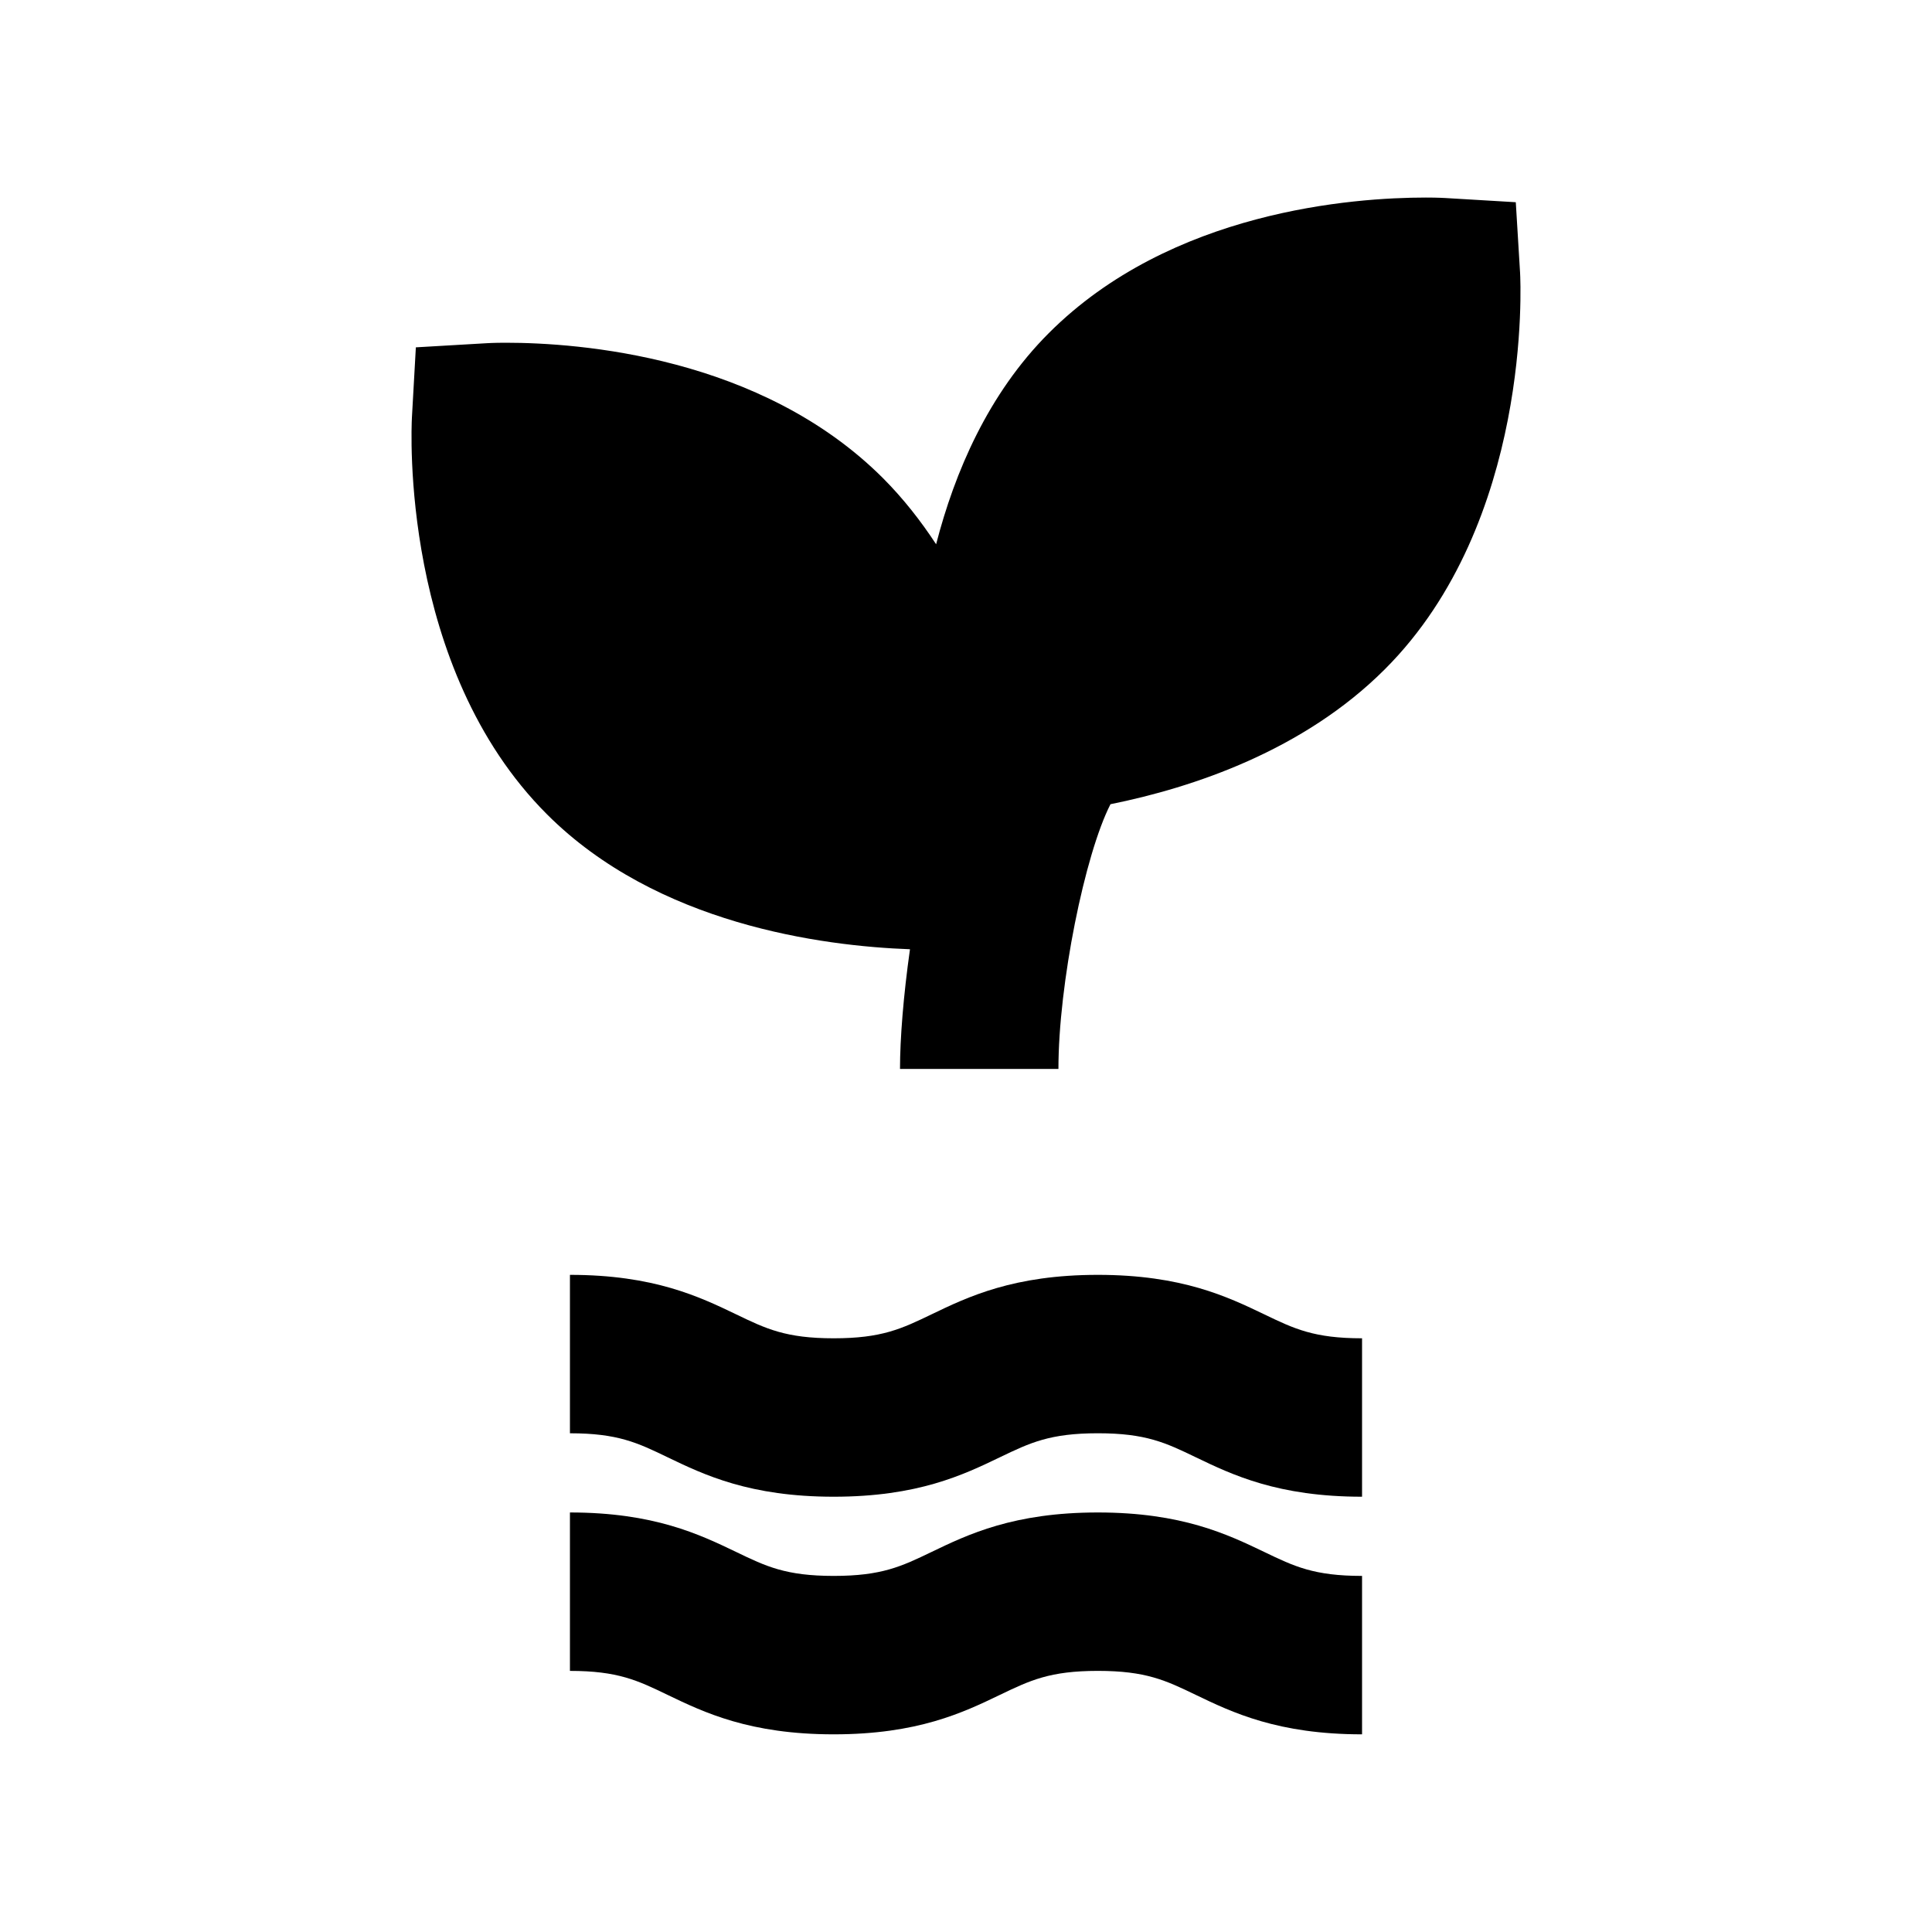 <?xml version="1.0" encoding="UTF-8"?>
<!-- Uploaded to: ICON Repo, www.svgrepo.com, Generator: ICON Repo Mixer Tools -->
<svg fill="#000000" width="800px" height="800px" version="1.1" viewBox="144 144 512 512" xmlns="http://www.w3.org/2000/svg">
 <g>
  <path d="m434.95 481.85c-22.293 0-34.387 5.793-44.105 10.477-7.934 3.816-13.18 6.336-25.902 6.336-12.68 0-17.926-2.519-25.84-6.34-9.719-4.66-21.789-10.473-44.062-10.473v41.984c12.68 0 17.926 2.519 25.84 6.34 9.719 4.68 21.812 10.473 44.062 10.473 22.293 0 34.363-5.793 44.082-10.477 7.957-3.82 13.203-6.34 25.926-6.34 12.723 0 17.969 2.519 25.902 6.34 9.723 4.684 21.812 10.477 44.105 10.477v-41.984c-12.723 0-17.969-2.519-25.902-6.34-9.719-4.66-21.812-10.473-44.105-10.473z"/>
  <path d="m434.95 544.82c-22.293 0-34.387 5.793-44.105 10.477-7.934 3.816-13.18 6.336-25.902 6.336-12.68 0-17.926-2.519-25.84-6.34-9.719-4.66-21.789-10.473-44.062-10.473v41.984c12.68 0 17.926 2.519 25.84 6.34 9.719 4.68 21.812 10.473 44.062 10.473 22.293 0 34.363-5.793 44.082-10.477 7.957-3.82 13.203-6.34 25.926-6.34 12.723 0 17.969 2.519 25.902 6.34 9.723 4.684 21.812 10.477 44.105 10.477v-41.984c-12.723 0-17.969-2.519-25.902-6.34-9.719-4.66-21.812-10.473-44.105-10.473z"/>
  <path d="m545.7 197.59-18.684-1.113s-1.848-0.125-5.144-0.125c-19.25 0-67.531 3.504-99.922 35.918-16.078 16.078-24.938 36.863-29.871 55.965-4.031-6.152-8.648-12.07-14.066-17.508-32.406-32.391-80.688-35.898-99.961-35.898-3.254 0-5.082 0.125-5.082 0.125l-18.766 1.094-1.047 18.684c-0.129 2.688-3.172 66.102 35.789 105.06 29.18 29.199 72.949 34.91 96.207 35.77-1.742 12.301-2.644 23.699-2.644 31.719h41.984c0-22.504 7.012-56.93 13.793-70.156 21.938-4.43 51.18-14.211 72.738-35.793 38.961-38.941 35.961-102.38 35.812-105.04z"/>
 </g>
</svg>